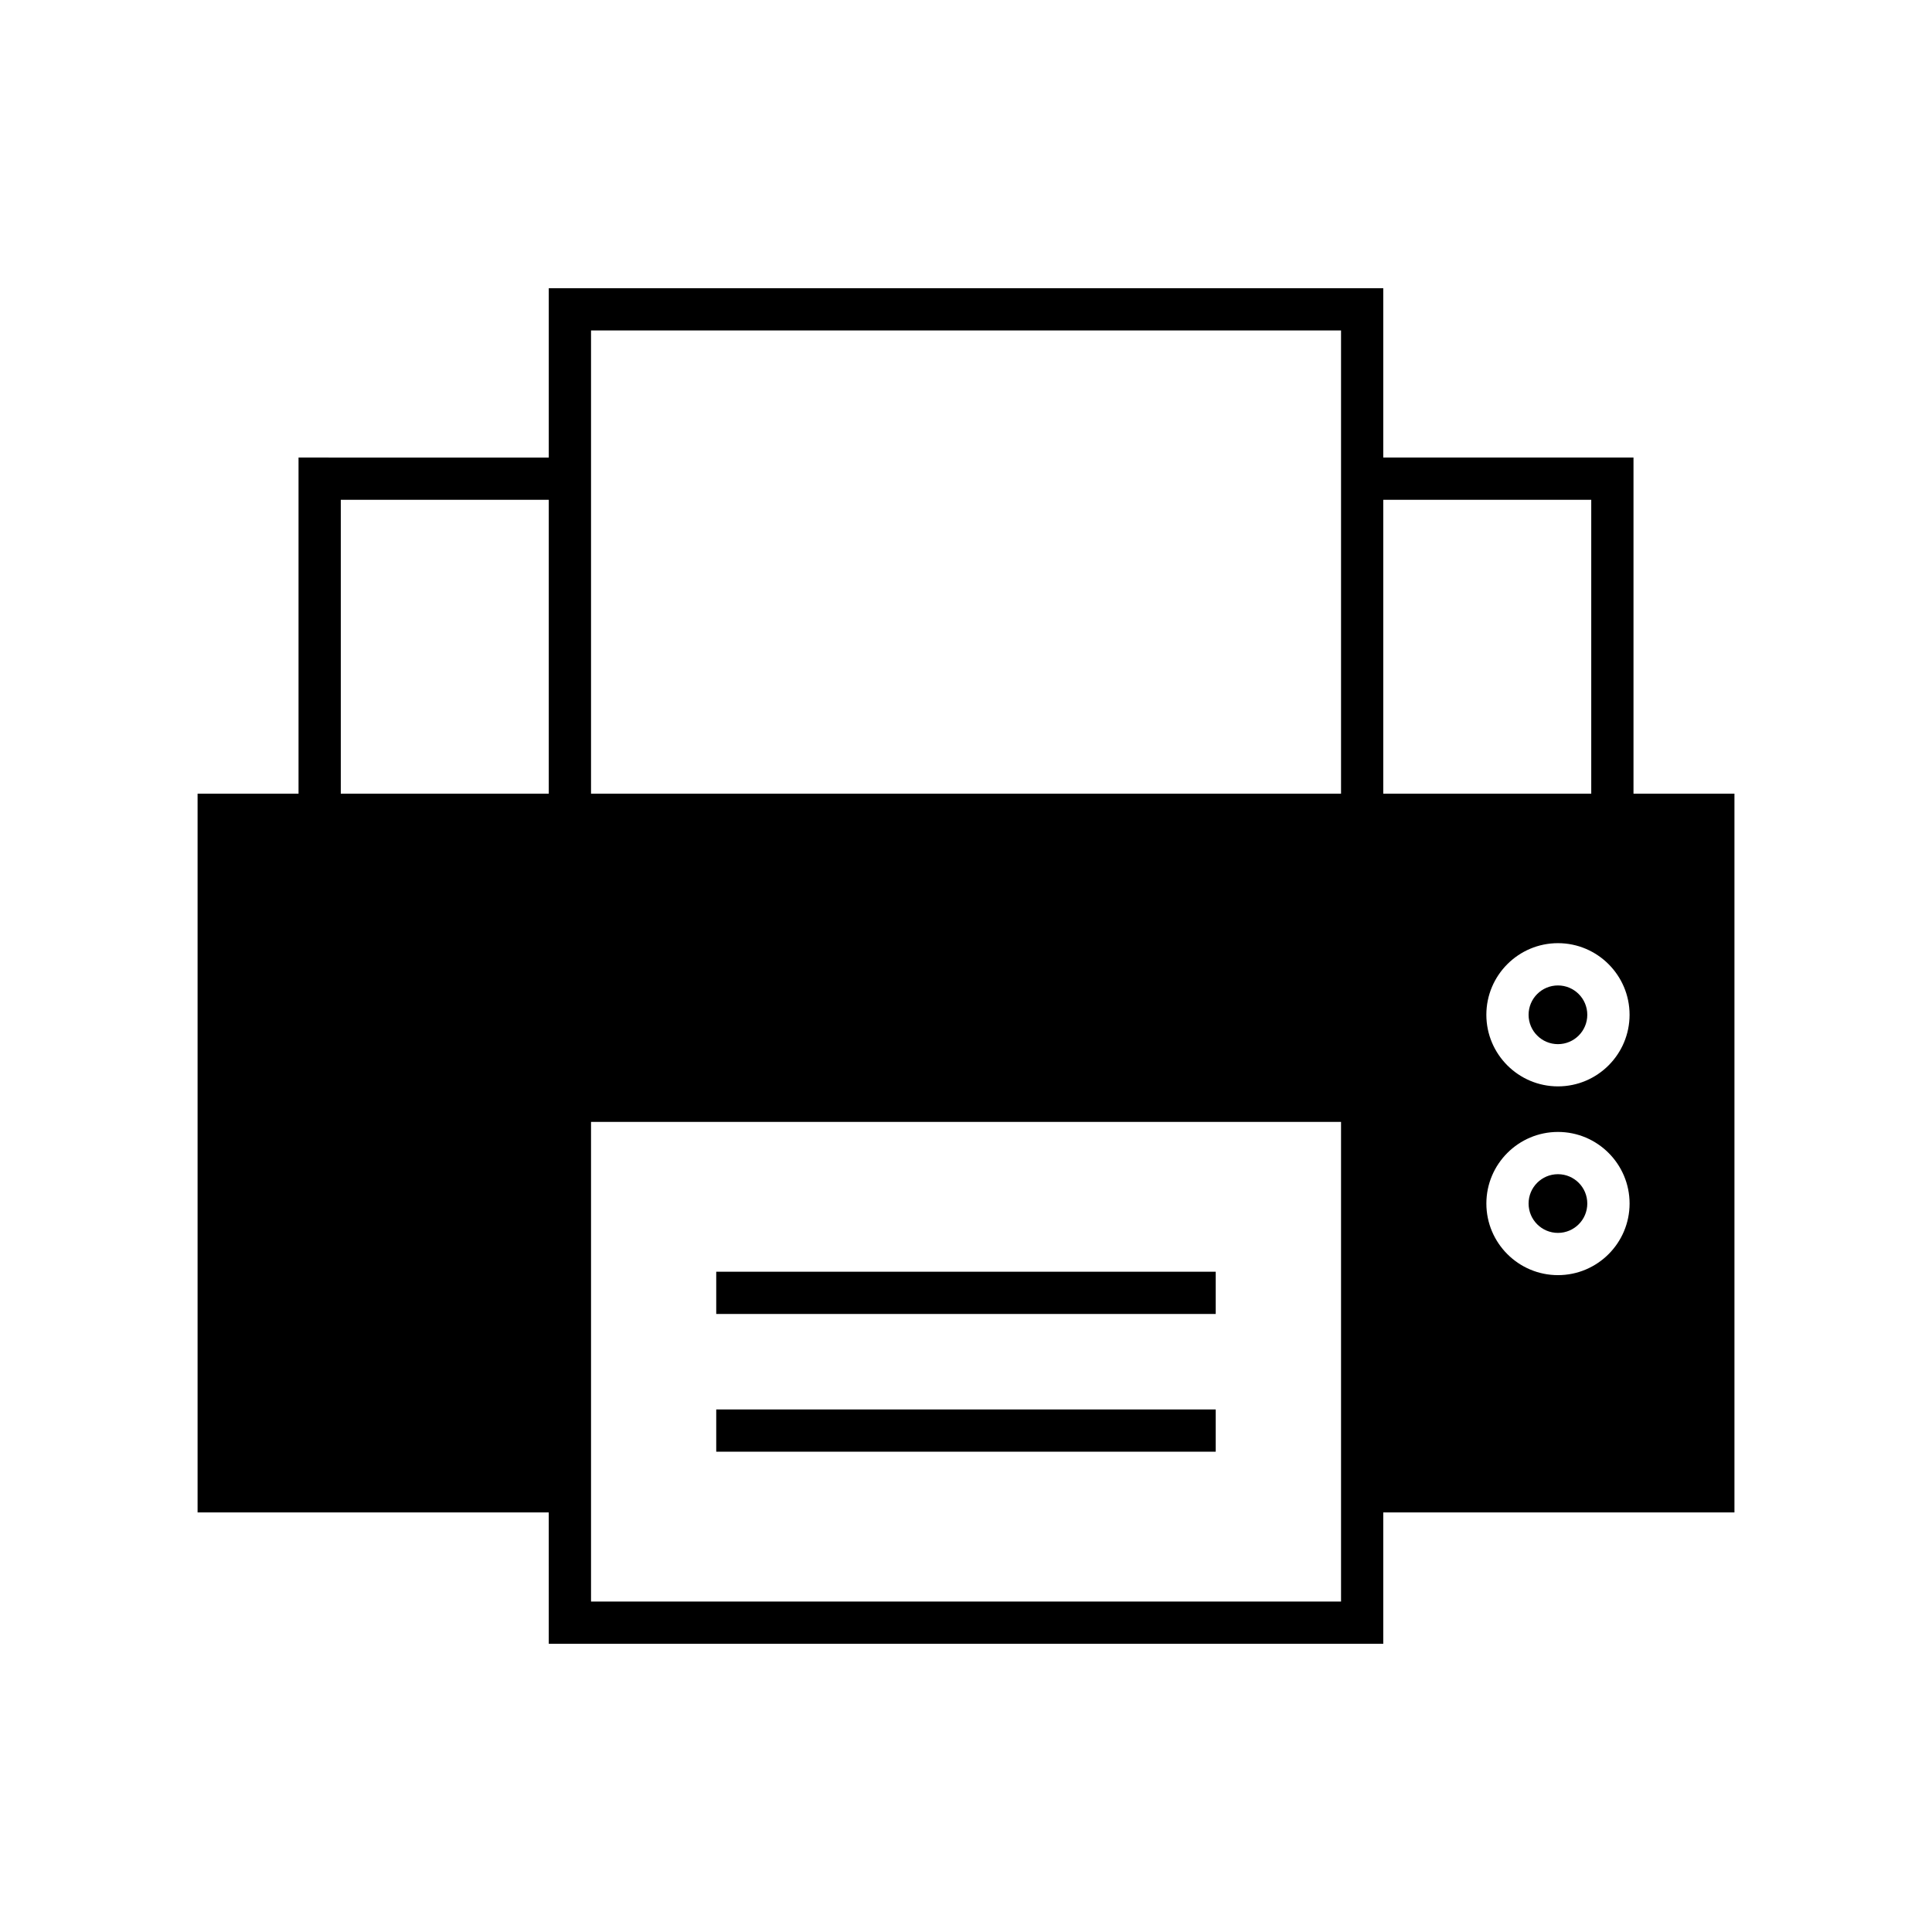 <?xml version="1.0" encoding="UTF-8"?>
<!-- Uploaded to: ICON Repo, www.svgrepo.com, Generator: ICON Repo Mixer Tools -->
<svg fill="#000000" width="800px" height="800px" version="1.1" viewBox="144 144 512 512" xmlns="http://www.w3.org/2000/svg">
 <g>
  <path d="m333.81 517.52h132.37v11.195h-132.37z"/>
  <path d="m333.81 481.02h132.37v11.195h-132.37z"/>
  <path d="m289.43 579.62h221.15v-34.809h93.066v-190.48h-26.754v-89.07h-66.312v-44.883l-221.15 0.004v44.883l-66.316-0.004v89.07h-26.754v190.48h93.066zm267.45-97.695c-10.465 0-18.977-8.512-18.977-18.973 0-10.465 8.512-18.977 18.977-18.977s18.977 8.512 18.977 18.977c-0.004 10.461-8.516 18.973-18.977 18.973zm18.973-69c0 10.465-8.512 18.977-18.977 18.977s-18.977-8.512-18.977-18.977c0-10.465 8.512-18.977 18.977-18.977 10.465 0.004 18.977 8.516 18.977 18.977zm-65.273-136.47h55.117v77.875h-55.117zm-209.95-44.879h198.76v122.76l-198.76-0.004zm0 209.74h198.76v127.11h-198.76zm-66.316-86.988v-77.875h55.117v77.875z"/>
  <path d="m564.65 412.93c0 4.297-3.484 7.781-7.777 7.781-4.297 0-7.781-3.484-7.781-7.781s3.484-7.777 7.781-7.777c4.293 0 7.777 3.481 7.777 7.777"/>
  <path d="m564.65 462.95c0 4.297-3.484 7.781-7.777 7.781-4.297 0-7.781-3.484-7.781-7.781s3.484-7.777 7.781-7.777c4.293 0 7.777 3.481 7.777 7.777"/>
 </g>
</svg>